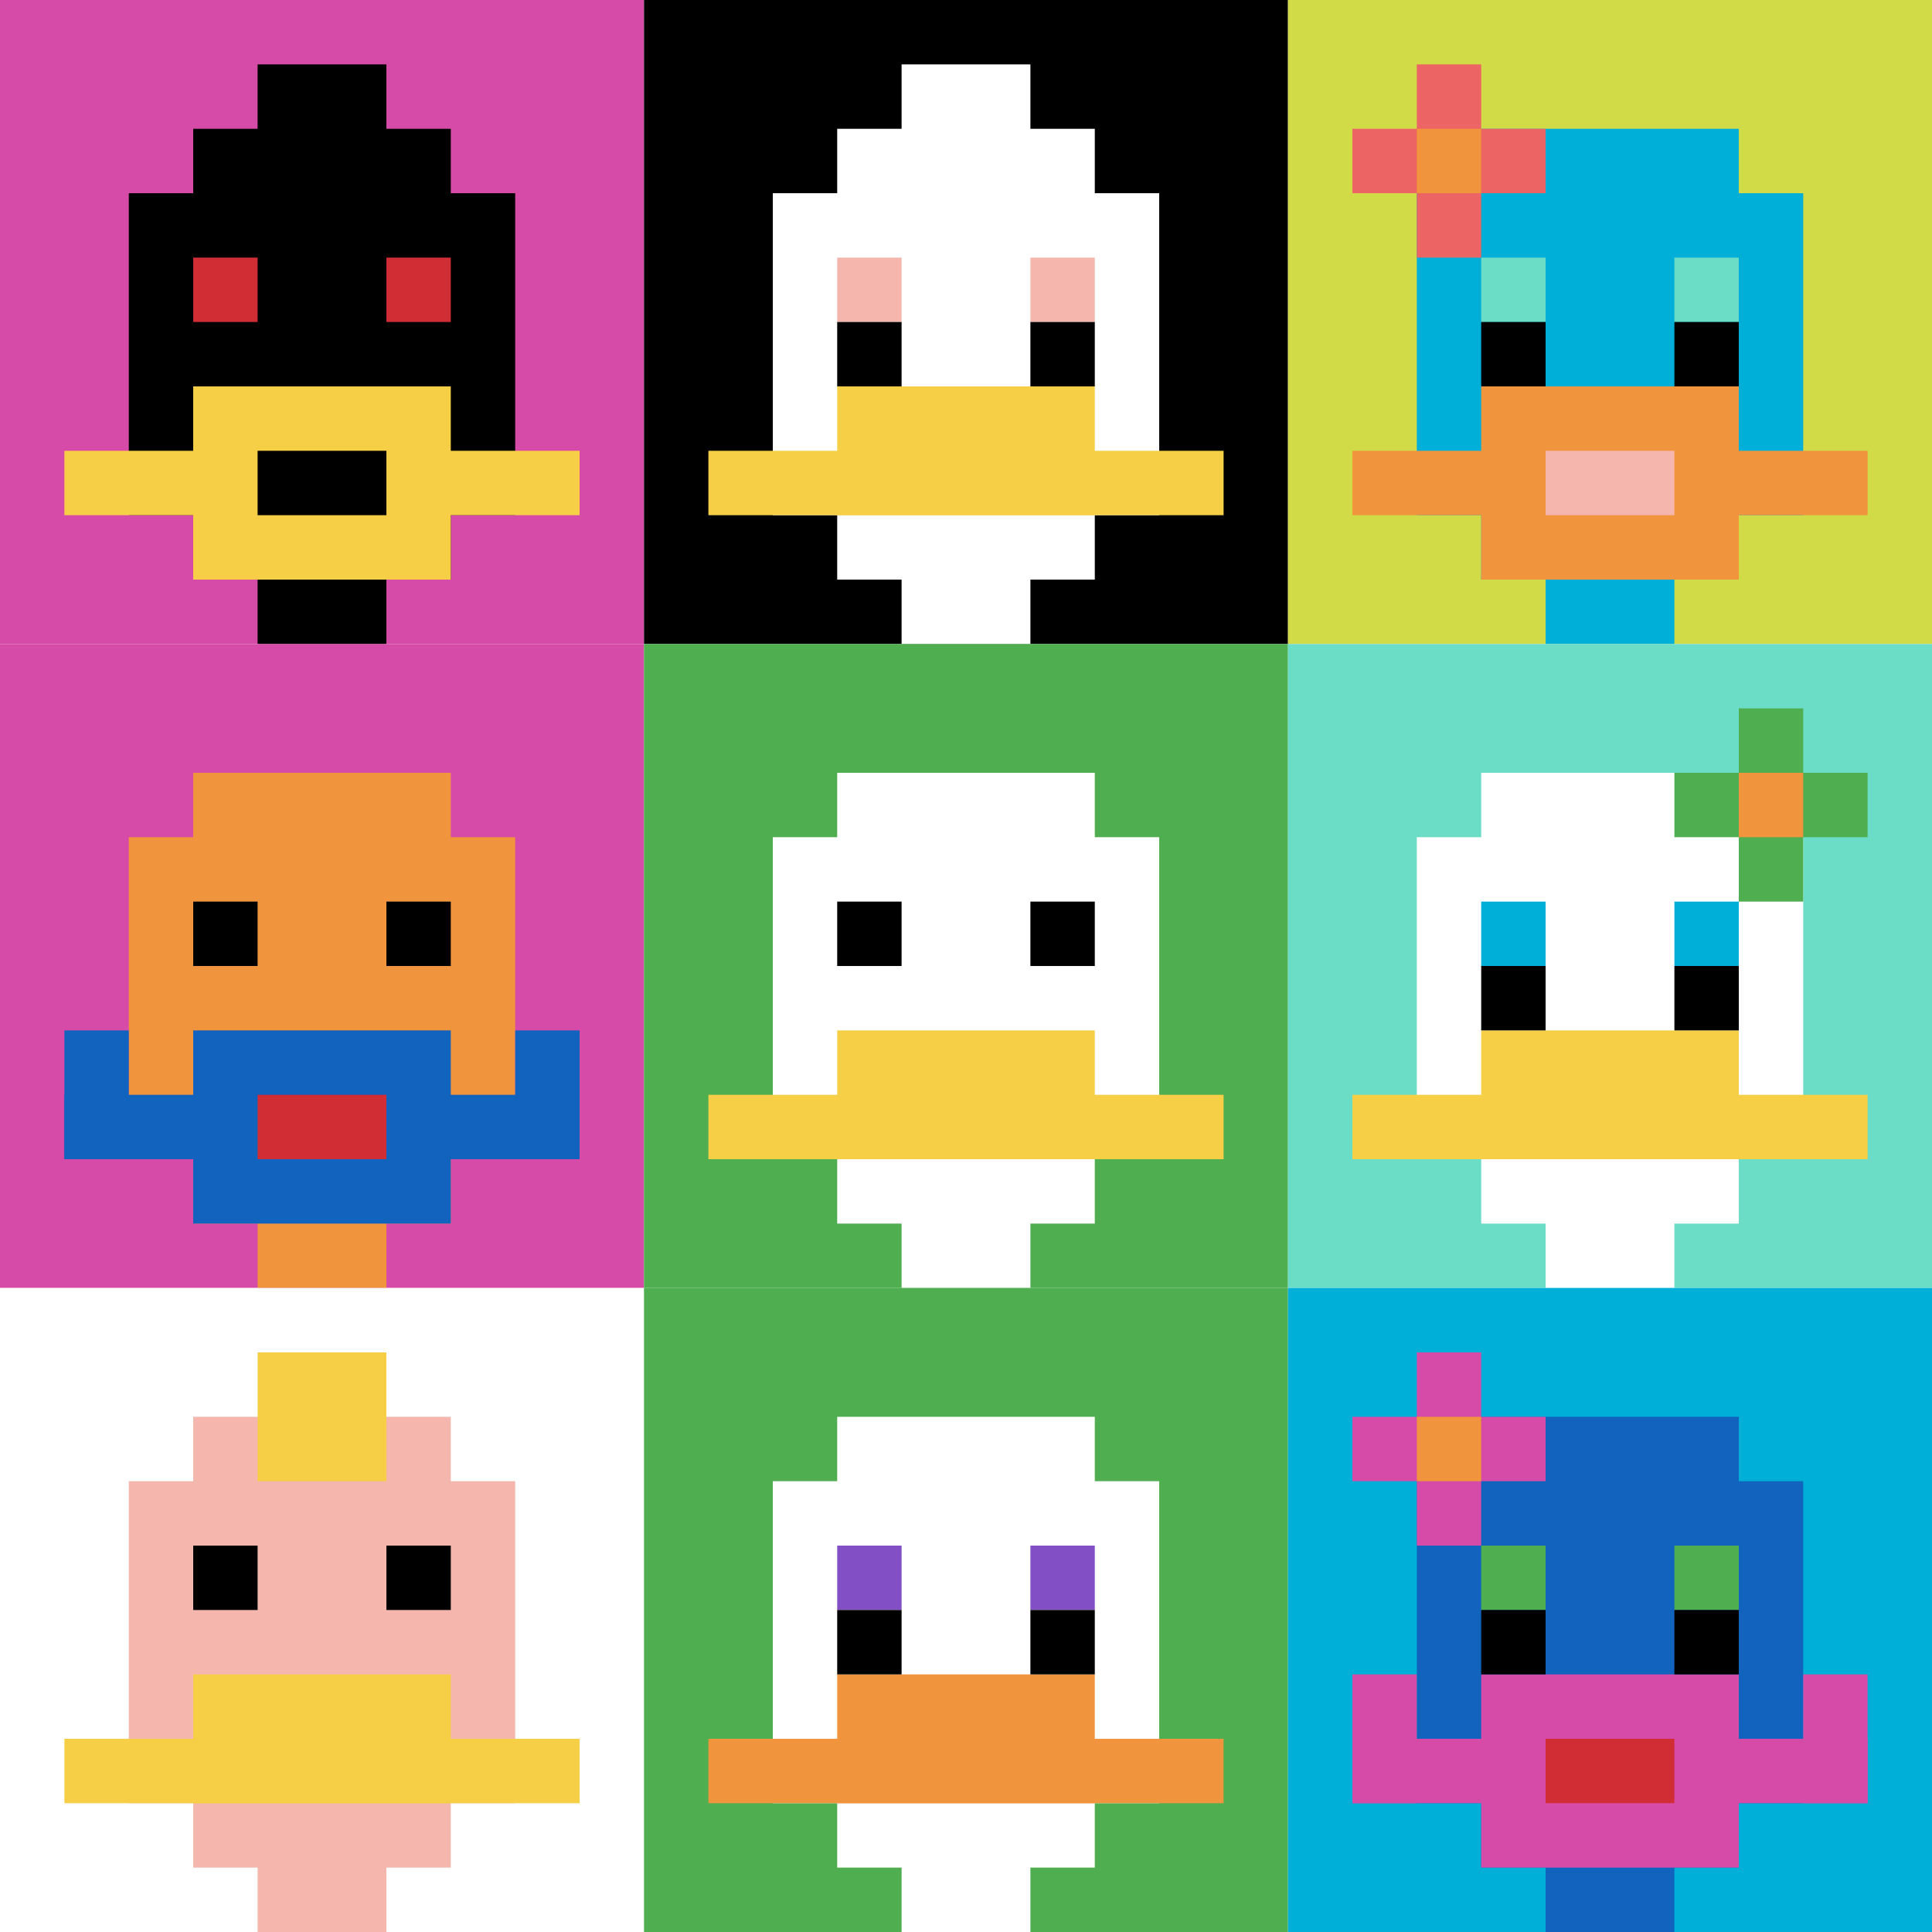 <svg xmlns="http://www.w3.org/2000/svg" version="1.1" width="592" height="592"><title>'goose-pfp-958787' by Dmitri Cherniak</title><desc>seed=958787
backgroundColor=#ffffff
padding=20
innerPadding=0
timeout=500
dimension=3
border=false
Save=function(){return n.handleSave()}
frame=1

Rendered at Wed Oct 04 2023 09:37:44 GMT+0800 (中国标准时间)
Generated in 1ms
</desc><defs></defs><rect width="100%" height="100%" fill="#ffffff"></rect><g><g id="0-0"><rect x="0" y="0" height="197.333" width="197.333" fill="#D74BA8"></rect><g><rect id="0-0-3-2-4-7" x="59.2" y="39.467" width="78.933" height="138.133" fill="#000000"></rect><rect id="0-0-2-3-6-5" x="39.467" y="59.2" width="118.4" height="98.667" fill="#000000"></rect><rect id="0-0-4-8-2-2" x="78.933" y="157.867" width="39.467" height="39.467" fill="#000000"></rect><rect id="0-0-1-7-8-1" x="19.733" y="138.133" width="157.867" height="19.733" fill="#F7CF46"></rect><rect id="0-0-3-6-4-3" x="59.2" y="118.4" width="78.933" height="59.2" fill="#F7CF46"></rect><rect id="0-0-4-7-2-1" x="78.933" y="138.133" width="39.467" height="19.733" fill="#000000"></rect><rect id="0-0-3-4-1-1" x="59.2" y="78.933" width="19.733" height="19.733" fill="#D12D35"></rect><rect id="0-0-6-4-1-1" x="118.4" y="78.933" width="19.733" height="19.733" fill="#D12D35"></rect><rect id="0-0-4-1-2-2" x="78.933" y="19.733" width="39.467" height="39.467" fill="#000000"></rect></g><rect x="0" y="0" stroke="white" stroke-width="0" height="197.333" width="197.333" fill="none"></rect></g><g id="1-0"><rect x="197.333" y="0" height="197.333" width="197.333" fill="#000000"></rect><g><rect id="197.33333333333334-0-3-2-4-7" x="256.533" y="39.467" width="78.933" height="138.133" fill="#ffffff"></rect><rect id="197.33333333333334-0-2-3-6-5" x="236.8" y="59.2" width="118.4" height="98.667" fill="#ffffff"></rect><rect id="197.33333333333334-0-4-8-2-2" x="276.267" y="157.867" width="39.467" height="39.467" fill="#ffffff"></rect><rect id="197.33333333333334-0-1-7-8-1" x="217.067" y="138.133" width="157.867" height="19.733" fill="#F7CF46"></rect><rect id="197.33333333333334-0-3-6-4-2" x="256.533" y="118.4" width="78.933" height="39.467" fill="#F7CF46"></rect><rect id="197.33333333333334-0-3-4-1-1" x="256.533" y="78.933" width="19.733" height="19.733" fill="#F4B6AD"></rect><rect id="197.33333333333334-0-6-4-1-1" x="315.733" y="78.933" width="19.733" height="19.733" fill="#F4B6AD"></rect><rect id="197.33333333333334-0-3-5-1-1" x="256.533" y="98.667" width="19.733" height="19.733" fill="#000000"></rect><rect id="197.33333333333334-0-6-5-1-1" x="315.733" y="98.667" width="19.733" height="19.733" fill="#000000"></rect><rect id="197.33333333333334-0-4-1-2-2" x="276.267" y="19.733" width="39.467" height="39.467" fill="#ffffff"></rect></g><rect x="197.333" y="0" stroke="white" stroke-width="0" height="197.333" width="197.333" fill="none"></rect></g><g id="2-0"><rect x="394.667" y="0" height="197.333" width="197.333" fill="#D1DB47"></rect><g><rect id="394.6666666666667-0-3-2-4-7" x="453.867" y="39.467" width="78.933" height="138.133" fill="#00AFD7"></rect><rect id="394.6666666666667-0-2-3-6-5" x="434.133" y="59.2" width="118.4" height="98.667" fill="#00AFD7"></rect><rect id="394.6666666666667-0-4-8-2-2" x="473.6" y="157.867" width="39.467" height="39.467" fill="#00AFD7"></rect><rect id="394.6666666666667-0-1-7-8-1" x="414.4" y="138.133" width="157.867" height="19.733" fill="#F0943E"></rect><rect id="394.6666666666667-0-3-6-4-3" x="453.867" y="118.4" width="78.933" height="59.2" fill="#F0943E"></rect><rect id="394.6666666666667-0-4-7-2-1" x="473.6" y="138.133" width="39.467" height="19.733" fill="#F4B6AD"></rect><rect id="394.6666666666667-0-3-4-1-1" x="453.867" y="78.933" width="19.733" height="19.733" fill="#6BDCC5"></rect><rect id="394.6666666666667-0-6-4-1-1" x="513.067" y="78.933" width="19.733" height="19.733" fill="#6BDCC5"></rect><rect id="394.6666666666667-0-3-5-1-1" x="453.867" y="98.667" width="19.733" height="19.733" fill="#000000"></rect><rect id="394.6666666666667-0-6-5-1-1" x="513.067" y="98.667" width="19.733" height="19.733" fill="#000000"></rect><rect id="394.6666666666667-0-1-2-3-1" x="414.4" y="39.467" width="59.2" height="19.733" fill="#EC6463"></rect><rect id="394.6666666666667-0-2-1-1-3" x="434.133" y="19.733" width="19.733" height="59.2" fill="#EC6463"></rect><rect id="394.6666666666667-0-2-2-1-1" x="434.133" y="39.467" width="19.733" height="19.733" fill="#F0943E"></rect></g><rect x="394.667" y="0" stroke="white" stroke-width="0" height="197.333" width="197.333" fill="none"></rect></g><g id="0-1"><rect x="0" y="197.333" height="197.333" width="197.333" fill="#D74BA8"></rect><g><rect id="0-197.33333333333334-3-2-4-7" x="59.2" y="236.8" width="78.933" height="138.133" fill="#F0943E"></rect><rect id="0-197.33333333333334-2-3-6-5" x="39.467" y="256.533" width="118.4" height="98.667" fill="#F0943E"></rect><rect id="0-197.33333333333334-4-8-2-2" x="78.933" y="355.2" width="39.467" height="39.467" fill="#F0943E"></rect><rect id="0-197.33333333333334-1-7-8-1" x="19.733" y="335.467" width="157.867" height="19.733" fill="#1263BD"></rect><rect id="0-197.33333333333334-3-6-4-3" x="59.2" y="315.733" width="78.933" height="59.2" fill="#1263BD"></rect><rect id="0-197.33333333333334-4-7-2-1" x="78.933" y="335.467" width="39.467" height="19.733" fill="#D12D35"></rect><rect id="0-197.33333333333334-1-6-1-2" x="19.733" y="315.733" width="19.733" height="39.467" fill="#1263BD"></rect><rect id="0-197.33333333333334-8-6-1-2" x="157.867" y="315.733" width="19.733" height="39.467" fill="#1263BD"></rect><rect id="0-197.33333333333334-3-4-1-1" x="59.2" y="276.267" width="19.733" height="19.733" fill="#000000"></rect><rect id="0-197.33333333333334-6-4-1-1" x="118.4" y="276.267" width="19.733" height="19.733" fill="#000000"></rect></g><rect x="0" y="197.333" stroke="white" stroke-width="0" height="197.333" width="197.333" fill="none"></rect></g><g id="1-1"><rect x="197.333" y="197.333" height="197.333" width="197.333" fill="#4FAE4F"></rect><g><rect id="197.33333333333334-197.33333333333334-3-2-4-7" x="256.533" y="236.8" width="78.933" height="138.133" fill="#ffffff"></rect><rect id="197.33333333333334-197.33333333333334-2-3-6-5" x="236.8" y="256.533" width="118.4" height="98.667" fill="#ffffff"></rect><rect id="197.33333333333334-197.33333333333334-4-8-2-2" x="276.267" y="355.2" width="39.467" height="39.467" fill="#ffffff"></rect><rect id="197.33333333333334-197.33333333333334-1-7-8-1" x="217.067" y="335.467" width="157.867" height="19.733" fill="#F7CF46"></rect><rect id="197.33333333333334-197.33333333333334-3-6-4-2" x="256.533" y="315.733" width="78.933" height="39.467" fill="#F7CF46"></rect><rect id="197.33333333333334-197.33333333333334-3-4-1-1" x="256.533" y="276.267" width="19.733" height="19.733" fill="#000000"></rect><rect id="197.33333333333334-197.33333333333334-6-4-1-1" x="315.733" y="276.267" width="19.733" height="19.733" fill="#000000"></rect></g><rect x="197.333" y="197.333" stroke="white" stroke-width="0" height="197.333" width="197.333" fill="none"></rect></g><g id="2-1"><rect x="394.667" y="197.333" height="197.333" width="197.333" fill="#6BDCC5"></rect><g><rect id="394.6666666666667-197.33333333333334-3-2-4-7" x="453.867" y="236.8" width="78.933" height="138.133" fill="#ffffff"></rect><rect id="394.6666666666667-197.33333333333334-2-3-6-5" x="434.133" y="256.533" width="118.4" height="98.667" fill="#ffffff"></rect><rect id="394.6666666666667-197.33333333333334-4-8-2-2" x="473.6" y="355.2" width="39.467" height="39.467" fill="#ffffff"></rect><rect id="394.6666666666667-197.33333333333334-1-7-8-1" x="414.4" y="335.467" width="157.867" height="19.733" fill="#F7CF46"></rect><rect id="394.6666666666667-197.33333333333334-3-6-4-2" x="453.867" y="315.733" width="78.933" height="39.467" fill="#F7CF46"></rect><rect id="394.6666666666667-197.33333333333334-3-4-1-1" x="453.867" y="276.267" width="19.733" height="19.733" fill="#00AFD7"></rect><rect id="394.6666666666667-197.33333333333334-6-4-1-1" x="513.067" y="276.267" width="19.733" height="19.733" fill="#00AFD7"></rect><rect id="394.6666666666667-197.33333333333334-3-5-1-1" x="453.867" y="296" width="19.733" height="19.733" fill="#000000"></rect><rect id="394.6666666666667-197.33333333333334-6-5-1-1" x="513.067" y="296" width="19.733" height="19.733" fill="#000000"></rect><rect id="394.6666666666667-197.33333333333334-6-2-3-1" x="513.067" y="236.8" width="59.2" height="19.733" fill="#4FAE4F"></rect><rect id="394.6666666666667-197.33333333333334-7-1-1-3" x="532.8" y="217.067" width="19.733" height="59.2" fill="#4FAE4F"></rect><rect id="394.6666666666667-197.33333333333334-7-2-1-1" x="532.8" y="236.8" width="19.733" height="19.733" fill="#F0943E"></rect></g><rect x="394.667" y="197.333" stroke="white" stroke-width="0" height="197.333" width="197.333" fill="none"></rect></g><g id="0-2"><rect x="0" y="394.667" height="197.333" width="197.333" fill="#ffffff"></rect><g><rect id="0-394.6666666666667-3-2-4-7" x="59.2" y="434.133" width="78.933" height="138.133" fill="#F4B6AD"></rect><rect id="0-394.6666666666667-2-3-6-5" x="39.467" y="453.867" width="118.4" height="98.667" fill="#F4B6AD"></rect><rect id="0-394.6666666666667-4-8-2-2" x="78.933" y="552.533" width="39.467" height="39.467" fill="#F4B6AD"></rect><rect id="0-394.6666666666667-1-7-8-1" x="19.733" y="532.8" width="157.867" height="19.733" fill="#F7CF46"></rect><rect id="0-394.6666666666667-3-6-4-2" x="59.2" y="513.067" width="78.933" height="39.467" fill="#F7CF46"></rect><rect id="0-394.6666666666667-3-4-1-1" x="59.2" y="473.6" width="19.733" height="19.733" fill="#000000"></rect><rect id="0-394.6666666666667-6-4-1-1" x="118.4" y="473.6" width="19.733" height="19.733" fill="#000000"></rect><rect id="0-394.6666666666667-4-1-2-2" x="78.933" y="414.4" width="39.467" height="39.467" fill="#F7CF46"></rect></g><rect x="0" y="394.667" stroke="white" stroke-width="0" height="197.333" width="197.333" fill="none"></rect></g><g id="1-2"><rect x="197.333" y="394.667" height="197.333" width="197.333" fill="#4FAE4F"></rect><g><rect id="197.33333333333334-394.6666666666667-3-2-4-7" x="256.533" y="434.133" width="78.933" height="138.133" fill="#ffffff"></rect><rect id="197.33333333333334-394.6666666666667-2-3-6-5" x="236.8" y="453.867" width="118.4" height="98.667" fill="#ffffff"></rect><rect id="197.33333333333334-394.6666666666667-4-8-2-2" x="276.267" y="552.533" width="39.467" height="39.467" fill="#ffffff"></rect><rect id="197.33333333333334-394.6666666666667-1-7-8-1" x="217.067" y="532.8" width="157.867" height="19.733" fill="#F0943E"></rect><rect id="197.33333333333334-394.6666666666667-3-6-4-2" x="256.533" y="513.067" width="78.933" height="39.467" fill="#F0943E"></rect><rect id="197.33333333333334-394.6666666666667-3-4-1-1" x="256.533" y="473.6" width="19.733" height="19.733" fill="#834FC4"></rect><rect id="197.33333333333334-394.6666666666667-6-4-1-1" x="315.733" y="473.6" width="19.733" height="19.733" fill="#834FC4"></rect><rect id="197.33333333333334-394.6666666666667-3-5-1-1" x="256.533" y="493.333" width="19.733" height="19.733" fill="#000000"></rect><rect id="197.33333333333334-394.6666666666667-6-5-1-1" x="315.733" y="493.333" width="19.733" height="19.733" fill="#000000"></rect></g><rect x="197.333" y="394.667" stroke="white" stroke-width="0" height="197.333" width="197.333" fill="none"></rect></g><g id="2-2"><rect x="394.667" y="394.667" height="197.333" width="197.333" fill="#00AFD7"></rect><g><rect id="394.6666666666667-394.6666666666667-3-2-4-7" x="453.867" y="434.133" width="78.933" height="138.133" fill="#1263BD"></rect><rect id="394.6666666666667-394.6666666666667-2-3-6-5" x="434.133" y="453.867" width="118.4" height="98.667" fill="#1263BD"></rect><rect id="394.6666666666667-394.6666666666667-4-8-2-2" x="473.6" y="552.533" width="39.467" height="39.467" fill="#1263BD"></rect><rect id="394.6666666666667-394.6666666666667-1-7-8-1" x="414.4" y="532.8" width="157.867" height="19.733" fill="#D74BA8"></rect><rect id="394.6666666666667-394.6666666666667-3-6-4-3" x="453.867" y="513.067" width="78.933" height="59.2" fill="#D74BA8"></rect><rect id="394.6666666666667-394.6666666666667-4-7-2-1" x="473.6" y="532.8" width="39.467" height="19.733" fill="#D12D35"></rect><rect id="394.6666666666667-394.6666666666667-1-6-1-2" x="414.4" y="513.067" width="19.733" height="39.467" fill="#D74BA8"></rect><rect id="394.6666666666667-394.6666666666667-8-6-1-2" x="552.533" y="513.067" width="19.733" height="39.467" fill="#D74BA8"></rect><rect id="394.6666666666667-394.6666666666667-3-4-1-1" x="453.867" y="473.6" width="19.733" height="19.733" fill="#4FAE4F"></rect><rect id="394.6666666666667-394.6666666666667-6-4-1-1" x="513.067" y="473.6" width="19.733" height="19.733" fill="#4FAE4F"></rect><rect id="394.6666666666667-394.6666666666667-3-5-1-1" x="453.867" y="493.333" width="19.733" height="19.733" fill="#000000"></rect><rect id="394.6666666666667-394.6666666666667-6-5-1-1" x="513.067" y="493.333" width="19.733" height="19.733" fill="#000000"></rect><rect id="394.6666666666667-394.6666666666667-1-2-3-1" x="414.4" y="434.133" width="59.2" height="19.733" fill="#D74BA8"></rect><rect id="394.6666666666667-394.6666666666667-2-1-1-3" x="434.133" y="414.4" width="19.733" height="59.2" fill="#D74BA8"></rect><rect id="394.6666666666667-394.6666666666667-2-2-1-1" x="434.133" y="434.133" width="19.733" height="19.733" fill="#F0943E"></rect></g><rect x="394.667" y="394.667" stroke="white" stroke-width="0" height="197.333" width="197.333" fill="none"></rect></g></g></svg>